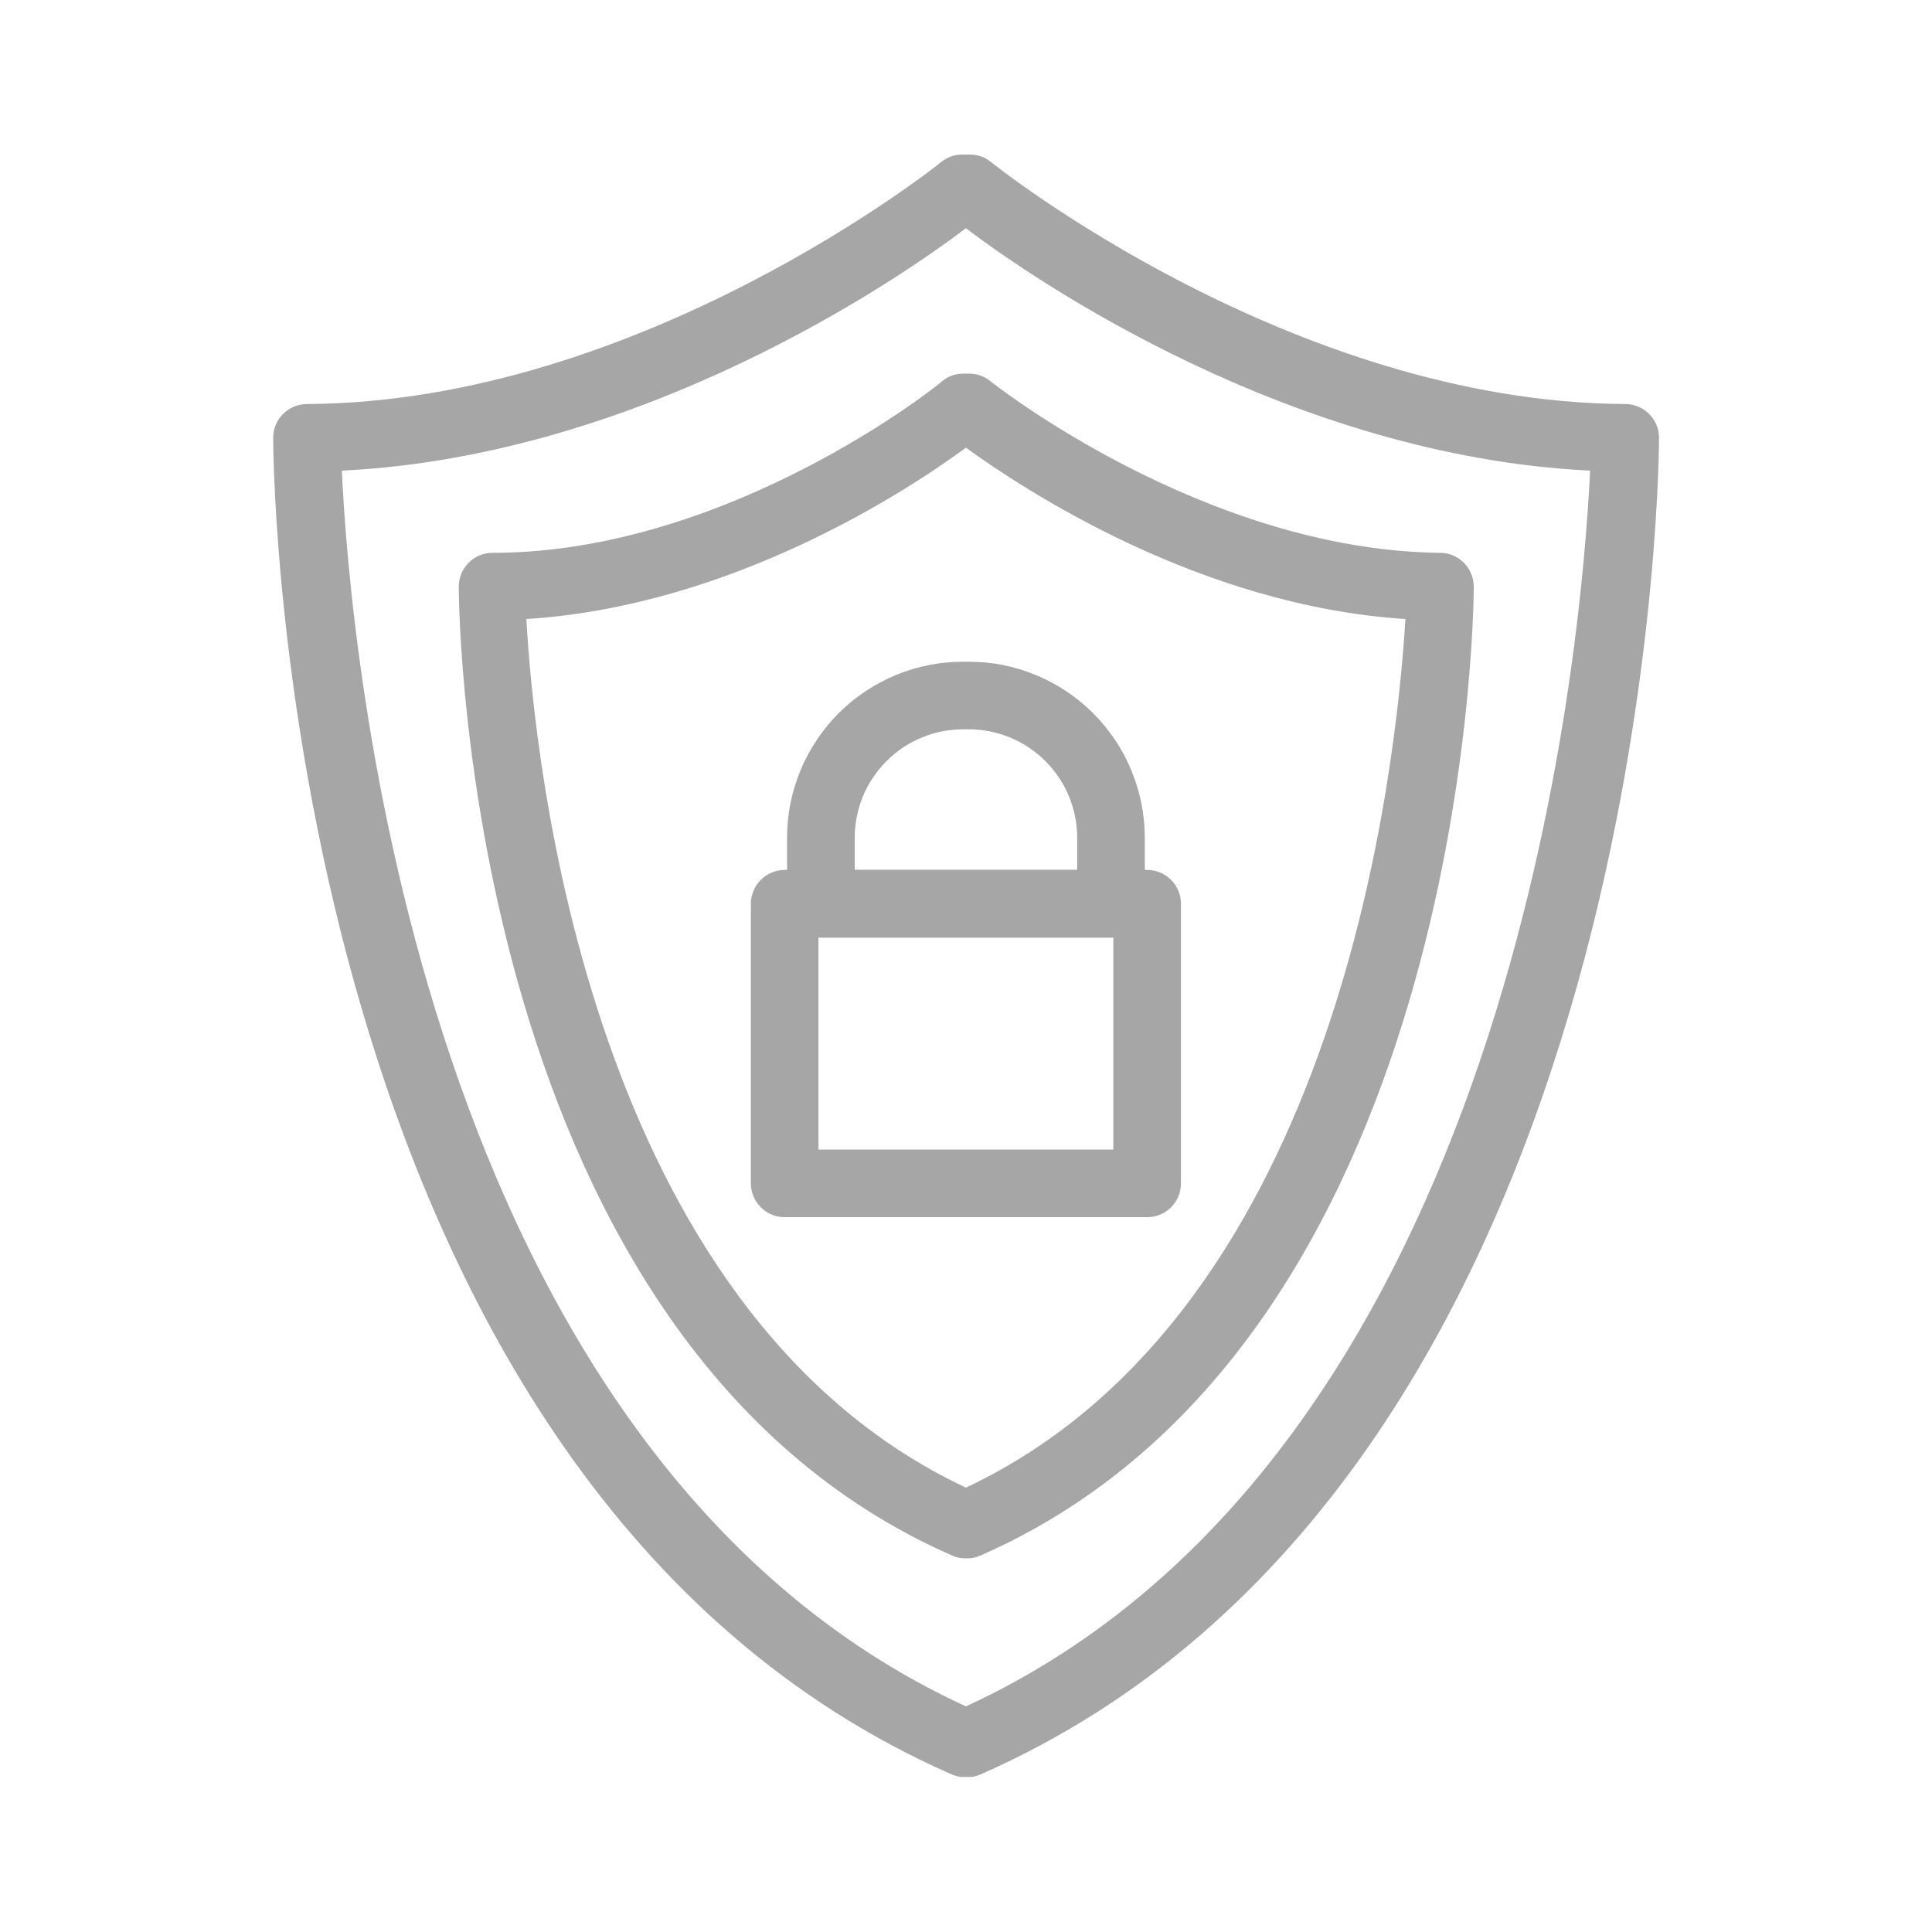 <svg xmlns="http://www.w3.org/2000/svg" xmlns:xlink="http://www.w3.org/1999/xlink" width="100" viewBox="0 0 75 75" height="100" preserveAspectRatio="xMidYMid meet"><defs><clipPath id="94e13fa8e6"><path d="M 10.59 6 L 64.59 6 L 64.59 68.98 L 10.59 68.98 Z M 10.59 6 " clip-rule="nonzero"></path></clipPath></defs><g clip-path="url(#94e13fa8e6)"><path fill="#a6a6a6" d="M 37.496 69 C 37.316 68.996 37.141 68.961 36.973 68.895 C 11.102 57.555 10.605 18.652 10.605 16.996 C 10.605 16.824 10.637 16.656 10.703 16.496 C 10.77 16.336 10.867 16.191 10.988 16.07 C 11.113 15.945 11.254 15.852 11.414 15.785 C 11.574 15.719 11.742 15.684 11.918 15.684 C 24.871 15.621 36.434 6.379 36.539 6.289 C 36.777 6.098 37.047 6 37.352 6 L 37.641 6 C 37.949 5.996 38.227 6.094 38.469 6.289 C 38.574 6.379 50.137 15.621 63.09 15.684 C 63.266 15.684 63.434 15.719 63.594 15.785 C 63.754 15.852 63.895 15.945 64.02 16.07 C 64.141 16.191 64.238 16.336 64.305 16.496 C 64.371 16.656 64.402 16.824 64.402 16.996 C 64.402 18.652 63.906 57.555 38.035 68.895 C 37.863 68.965 37.684 69 37.496 69 Z M 13.27 18.27 C 13.582 25.016 16.207 56.438 37.496 66.242 C 58.785 56.438 61.41 25.016 61.727 18.27 C 50.109 17.707 40.121 10.855 37.496 8.859 C 34.871 10.855 24.883 17.707 13.27 18.27 Z M 13.27 18.27 " fill-opacity="1" fill-rule="nonzero"></path></g><path fill="#a6a6a6" d="M 37.496 60.492 C 37.312 60.5 37.141 60.465 36.973 60.391 C 18.164 52.16 17.809 23.969 17.809 22.773 C 17.809 22.598 17.844 22.43 17.91 22.27 C 17.977 22.109 18.07 21.969 18.195 21.844 C 18.316 21.723 18.457 21.625 18.621 21.559 C 18.781 21.492 18.949 21.461 19.121 21.461 C 28.309 21.461 36.5 14.898 36.578 14.793 C 36.82 14.598 37.094 14.504 37.406 14.504 L 37.613 14.504 C 37.926 14.504 38.199 14.598 38.441 14.793 C 38.52 14.859 46.723 21.355 55.898 21.461 C 56.074 21.461 56.238 21.492 56.402 21.559 C 56.562 21.625 56.703 21.723 56.828 21.844 C 56.949 21.969 57.043 22.109 57.109 22.27 C 57.176 22.43 57.211 22.598 57.211 22.773 C 57.211 23.969 56.855 52.16 38.047 60.391 C 37.871 60.469 37.688 60.504 37.496 60.492 Z M 20.434 24.031 C 20.738 29.48 22.848 50.859 37.496 57.75 C 52.133 50.859 54.219 29.48 54.559 24.031 C 46.566 23.52 39.727 18.992 37.496 17.379 C 35.305 18.992 28.469 23.52 20.434 24.031 Z M 20.434 24.031 " fill-opacity="1" fill-rule="nonzero"></path><path fill="#a6a6a6" d="M 43.129 36.395 L 31.867 36.395 C 31.691 36.395 31.523 36.363 31.363 36.297 C 31.203 36.23 31.062 36.137 30.938 36.012 C 30.816 35.891 30.719 35.746 30.652 35.586 C 30.586 35.426 30.555 35.258 30.555 35.082 L 30.555 32.457 C 30.559 32.012 30.605 31.57 30.695 31.133 C 30.789 30.695 30.918 30.273 31.094 29.863 C 31.266 29.449 31.48 29.062 31.73 28.691 C 31.98 28.32 32.262 27.98 32.578 27.664 C 32.898 27.352 33.242 27.07 33.613 26.824 C 33.984 26.578 34.379 26.371 34.789 26.199 C 35.203 26.031 35.629 25.902 36.066 25.816 C 36.504 25.73 36.945 25.688 37.391 25.688 L 37.602 25.688 C 38.051 25.688 38.496 25.73 38.938 25.816 C 39.375 25.906 39.805 26.035 40.219 26.207 C 40.633 26.379 41.027 26.59 41.402 26.84 C 41.773 27.09 42.121 27.371 42.438 27.688 C 42.754 28.008 43.039 28.352 43.289 28.727 C 43.539 29.098 43.746 29.492 43.918 29.906 C 44.09 30.324 44.223 30.75 44.309 31.191 C 44.395 31.629 44.441 32.074 44.441 32.523 L 44.441 35.148 C 44.434 35.316 44.391 35.477 44.32 35.633 C 44.25 35.785 44.156 35.918 44.035 36.035 C 43.91 36.152 43.773 36.242 43.617 36.305 C 43.457 36.367 43.297 36.395 43.129 36.395 Z M 33.18 33.77 L 41.816 33.77 L 41.816 32.457 C 41.812 32.184 41.781 31.914 41.723 31.645 C 41.668 31.379 41.582 31.117 41.477 30.867 C 41.367 30.613 41.238 30.375 41.082 30.148 C 40.93 29.922 40.754 29.715 40.559 29.523 C 40.363 29.328 40.152 29.16 39.922 29.008 C 39.695 28.855 39.453 28.73 39.199 28.625 C 38.945 28.523 38.684 28.445 38.418 28.391 C 38.148 28.336 37.875 28.312 37.602 28.312 L 37.391 28.312 C 37.117 28.312 36.84 28.34 36.57 28.391 C 36.297 28.445 36.035 28.527 35.781 28.633 C 35.523 28.738 35.281 28.867 35.051 29.02 C 34.82 29.176 34.609 29.352 34.414 29.547 C 34.219 29.742 34.043 29.953 33.891 30.184 C 33.734 30.414 33.605 30.656 33.5 30.91 C 33.395 31.168 33.312 31.43 33.262 31.703 C 33.207 31.973 33.18 32.246 33.18 32.523 Z M 33.18 33.77 " fill-opacity="1" fill-rule="nonzero"></path><path fill="#a6a6a6" d="M 44.531 47.25 L 30.461 47.25 C 30.289 47.25 30.121 47.219 29.961 47.152 C 29.801 47.086 29.656 46.988 29.535 46.867 C 29.41 46.742 29.316 46.602 29.25 46.441 C 29.184 46.281 29.148 46.113 29.148 45.938 L 29.148 35.082 C 29.148 34.91 29.184 34.742 29.25 34.582 C 29.316 34.422 29.41 34.277 29.535 34.156 C 29.656 34.031 29.801 33.938 29.961 33.871 C 30.121 33.805 30.289 33.77 30.461 33.77 L 44.531 33.77 C 44.707 33.77 44.875 33.805 45.035 33.871 C 45.195 33.938 45.336 34.031 45.461 34.156 C 45.582 34.277 45.68 34.422 45.746 34.582 C 45.812 34.742 45.844 34.91 45.844 35.082 L 45.844 45.938 C 45.844 46.113 45.812 46.281 45.746 46.441 C 45.68 46.602 45.582 46.742 45.461 46.867 C 45.336 46.988 45.195 47.086 45.035 47.152 C 44.875 47.219 44.707 47.25 44.531 47.25 Z M 31.773 44.625 L 43.219 44.625 L 43.219 36.395 L 31.773 36.395 Z M 31.773 44.625 " fill-opacity="1" fill-rule="nonzero"></path></svg>